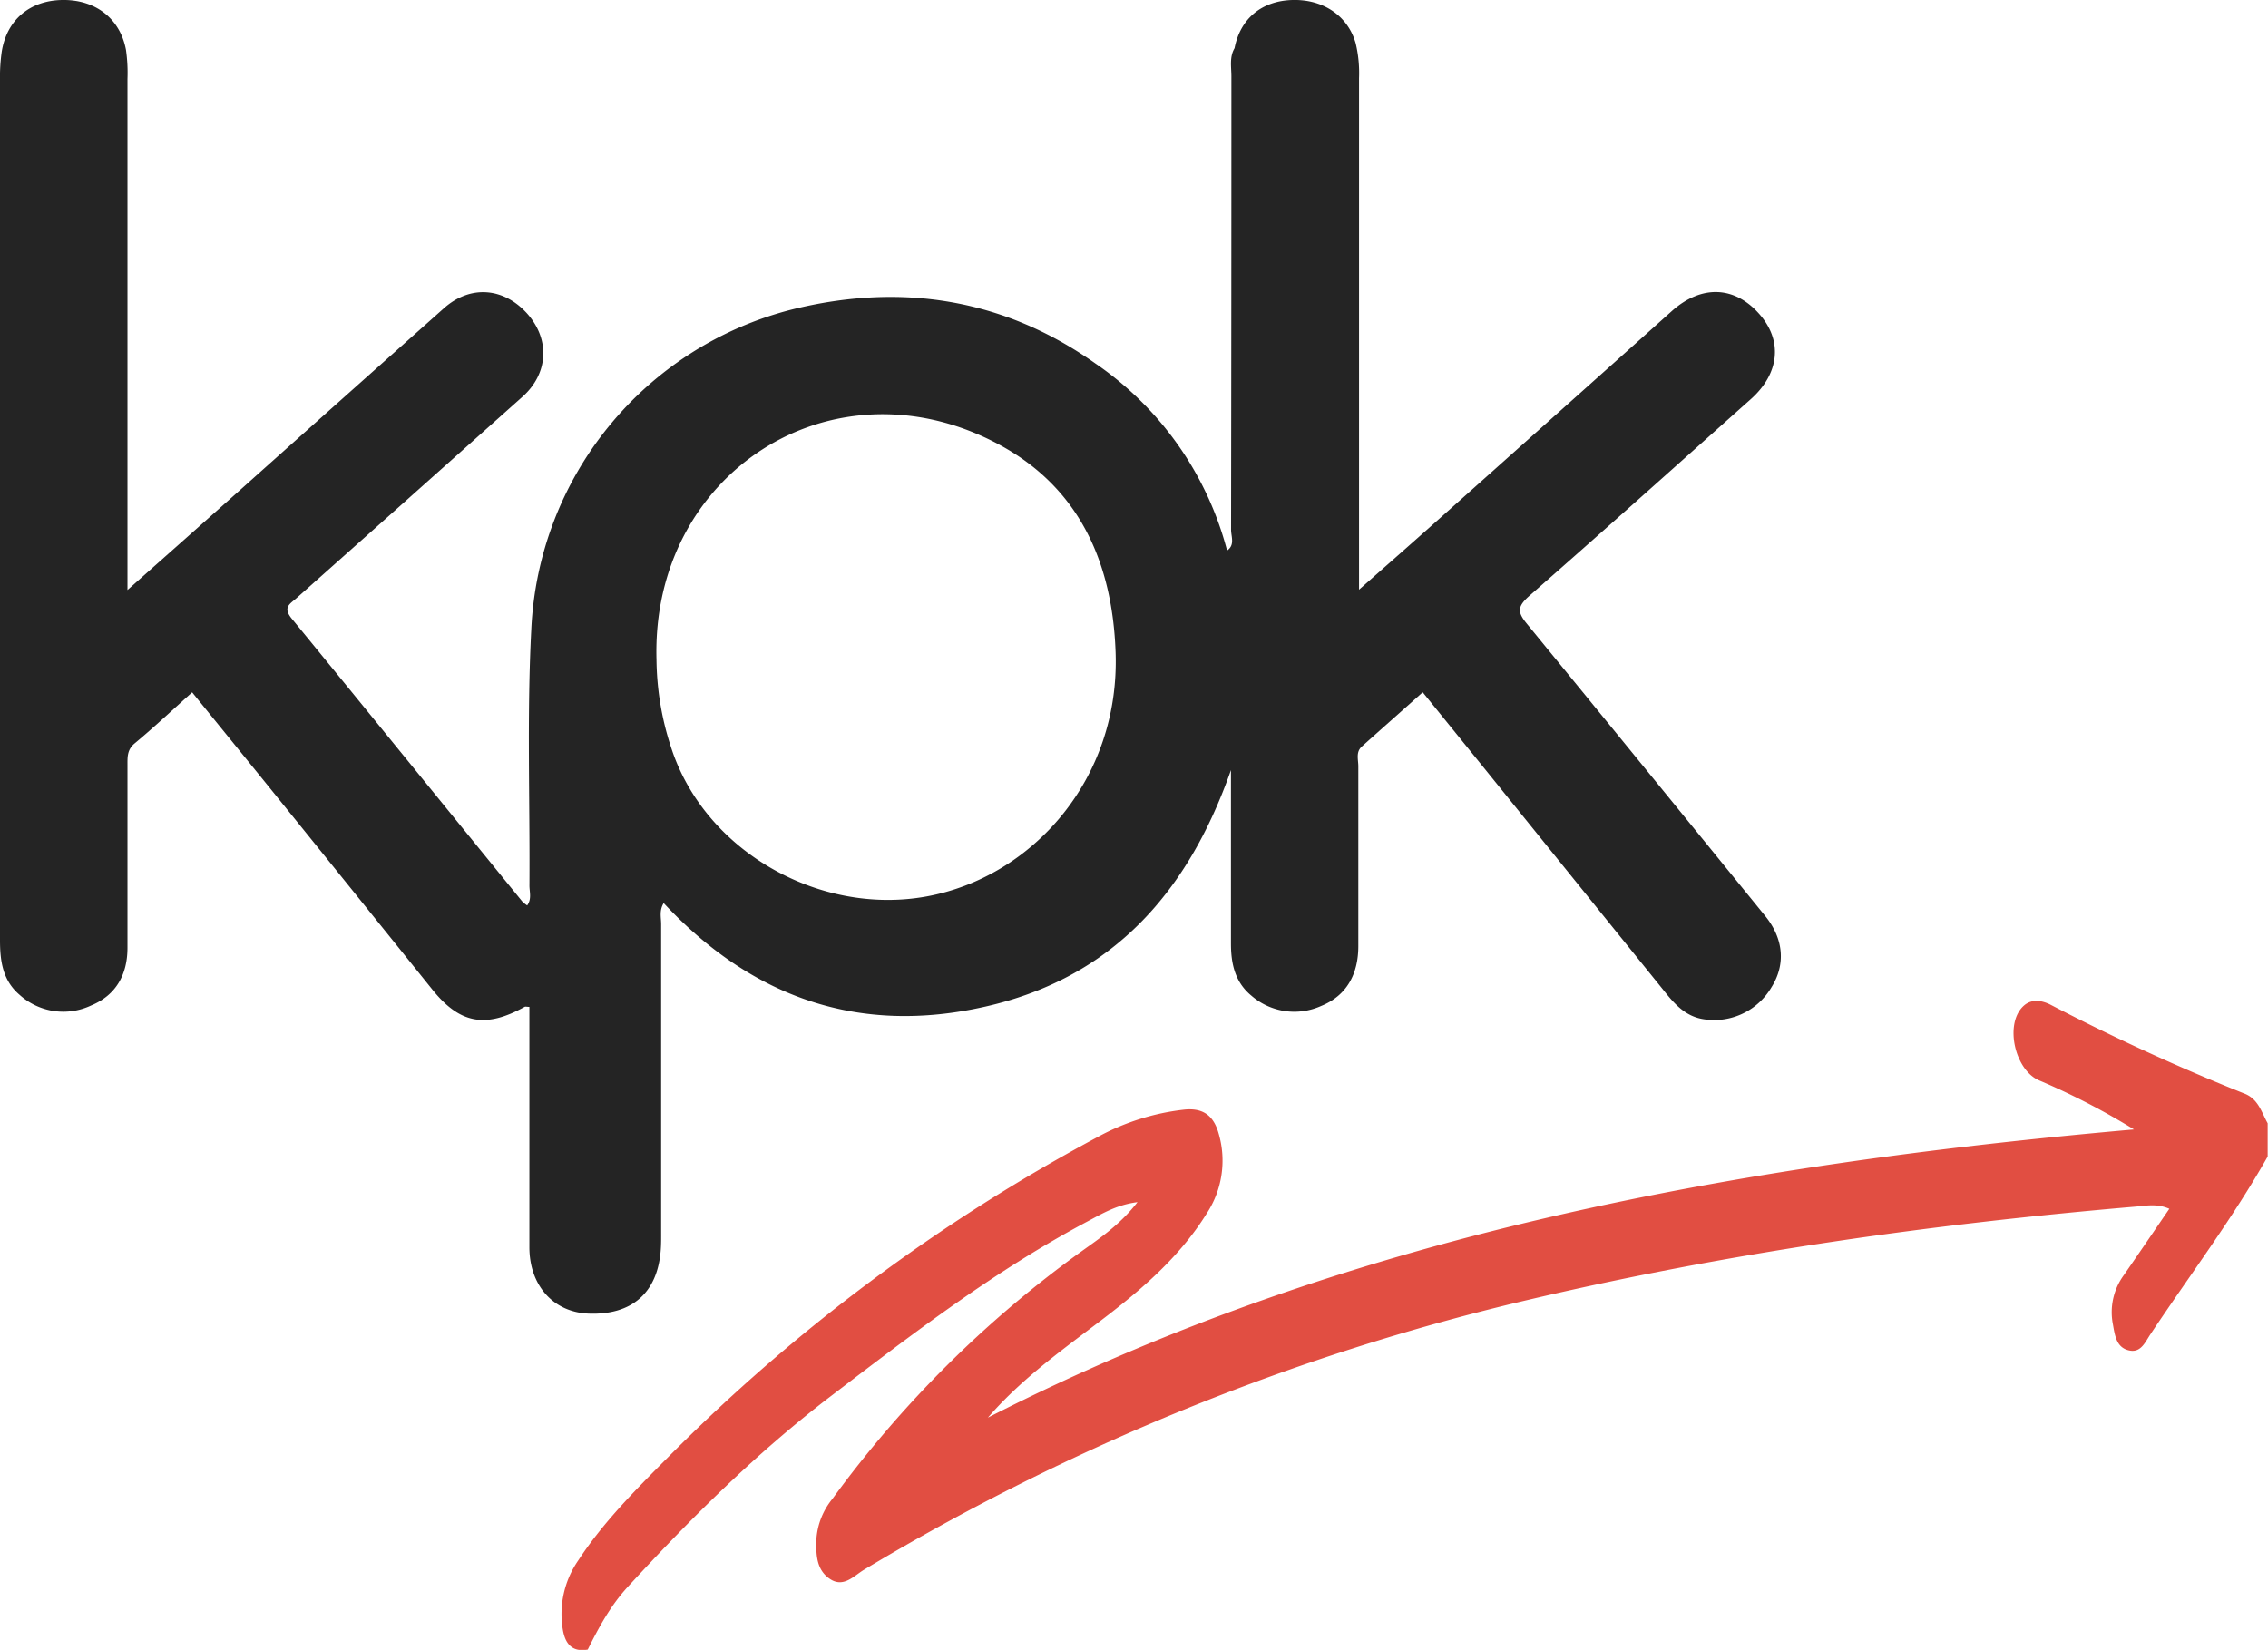 <svg id="Layer_1" data-name="Layer 1" xmlns="http://www.w3.org/2000/svg" viewBox="0 0 409.18 297.7"><defs><style>.cls-1{fill:#e14e42;}.cls-2{fill:#242424;}</style></defs><path class="cls-1" d="M405,197.35a383.07,383.07,0,0,1-34.93-16c-1.55-.82-3.46-1.2-4.93.1-3.58,3.16-1.67,11.7,2.82,13.52A127.32,127.32,0,0,1,385,203.79c-72.38,6.4-142.1,19-206.77,52,5.66-6.53,12.37-11.46,19-16.47,7.79-5.85,15.3-12,20.52-20.43a17.38,17.38,0,0,0,2.13-14.3c-.91-3.29-2.8-4.74-6.27-4.37a42.37,42.37,0,0,0-15.57,4.93,326.23,326.23,0,0,0-77.55,57.82c-5.78,5.82-11.62,11.64-16.16,18.58a17,17,0,0,0-2.8,12.42c.41,2.5,1.58,4.2,4.51,3.67,2-4,4.09-7.9,7.17-11.26,11.39-12.41,23.29-24.25,36.73-34.5,14.86-11.34,29.7-22.69,46.28-31.5,2.66-1.42,5.29-3,9-3.47-3.09,4-6.67,6.42-10.16,8.92a200.84,200.84,0,0,0-44.88,44.62,12.86,12.86,0,0,0-2.88,7.14c-.09,2.76-.1,5.72,2.56,7.39,2.4,1.5,4.24-.68,6.05-1.76a418.92,418.92,0,0,1,119.54-48.62c36.15-8.54,72.91-13.72,109.93-16.89,1.86-.16,3.83-.57,6,.4-2.88,4.21-5.53,8.11-8.23,12a11.33,11.33,0,0,0-1.95,8.85c.36,2,.62,4.25,3,4.72,2.11.43,2.88-1.64,3.82-3,7.07-10.63,14.8-20.84,21.1-32v-6C408,200.66,407.45,198.35,405,197.35Z"/><path class="cls-2" d="M318.48,165.29q-21.44-26.4-43-52.73c-1.72-2.09-1.76-3.08.38-5,13.41-11.74,26.67-23.65,40-35.53,5.23-4.67,5.79-10.6,1.52-15.4-4.49-5.07-10.44-5.25-15.75-.51Q280,75.48,258.37,94.76c-4.22,3.75-8.46,7.48-13.18,11.64v-4.82q0-43.74,0-87.48a23.09,23.09,0,0,0-.61-6.3C243.2,2.91,238.78-.14,233.21,0s-9.44,3.35-10.48,8.69h0c-.95,1.61-.57,3.4-.57,5.1q0,40.91-.06,81.79c0,1.24.74,2.75-.72,3.76h0A59,59,0,0,0,197.65,65.6c-16.72-11.84-35.3-14.61-54.84-9.74a62.49,62.49,0,0,0-46.95,57.58c-.81,15.41-.24,30.9-.34,46.35,0,1.15.44,2.42-.41,3.58a6,6,0,0,1-.9-.73c-13.84-17-27.63-34-41.56-51-1.7-2.07-.33-2.67.86-3.73Q73.9,89.77,94.26,71.59c4.67-4.17,5-10.27.94-14.91-4.32-4.88-10.42-5.3-15.18-1Q61.47,72.19,42.93,88.76C36.47,94.52,30,100.25,23,106.46V102.1q0-43.93,0-87.86A29.17,29.17,0,0,0,22.73,9C21.67,3.33,17.2-.11,11.2,0,5.38.11,1.25,3.57.32,9.28A32.26,32.26,0,0,0,0,14.49Q0,78.42,0,142.35c0,9.1,0,18.19,0,27.29,0,3.67.46,7.25,3.52,9.85a11.76,11.76,0,0,0,12.93,1.93C21,179.54,23,175.77,23,171c0-11,0-21.93,0-32.89,0-1.49-.09-2.84,1.32-4,3.51-2.92,6.85-6.06,10.35-9.19,4.7,5.8,9.26,11.39,13.8,17Q63.26,160.22,78,178.55c5,6.22,9.64,7,16.63,3.13.18-.1.47,0,.88,0,0,14.46,0,28.9,0,43.34,0,7,4.4,11.76,10.68,12,7.73.3,12.35-3.67,13-11.24.11-1.23.09-2.49.09-3.73q0-27.66,0-55.33c0-1.17-.37-2.43.46-3.77,15.93,17.07,35.22,23.87,58.06,18.67,23.2-5.27,36.65-20.93,44.28-42.67v3.62c0,9.22,0,18.44,0,27.66,0,3.58.69,6.94,3.66,9.4a11.8,11.8,0,0,0,12.64,1.87c4.65-1.89,6.66-5.81,6.68-10.72,0-10.84,0-21.68,0-32.52,0-1.2-.48-2.56.62-3.55,3.64-3.27,7.32-6.5,11-9.8,4.74,5.86,9.22,11.37,13.68,16.9q14.79,18.31,29.58,36.63c2,2.52,4.07,5.06,7.67,5.5a12,12,0,0,0,12-5.82C322.2,174,321.78,169.35,318.48,165.29Zm-151.31-3.54c-19.38,3.54-40.15-8.23-46.13-27a52.14,52.14,0,0,1-2.6-15.76c-.93-33.5,31.44-54.47,61.1-39.15,15,7.74,21.14,21.41,21.73,37.83C202.09,140.55,186.25,158.26,167.17,161.75Z"/></svg>